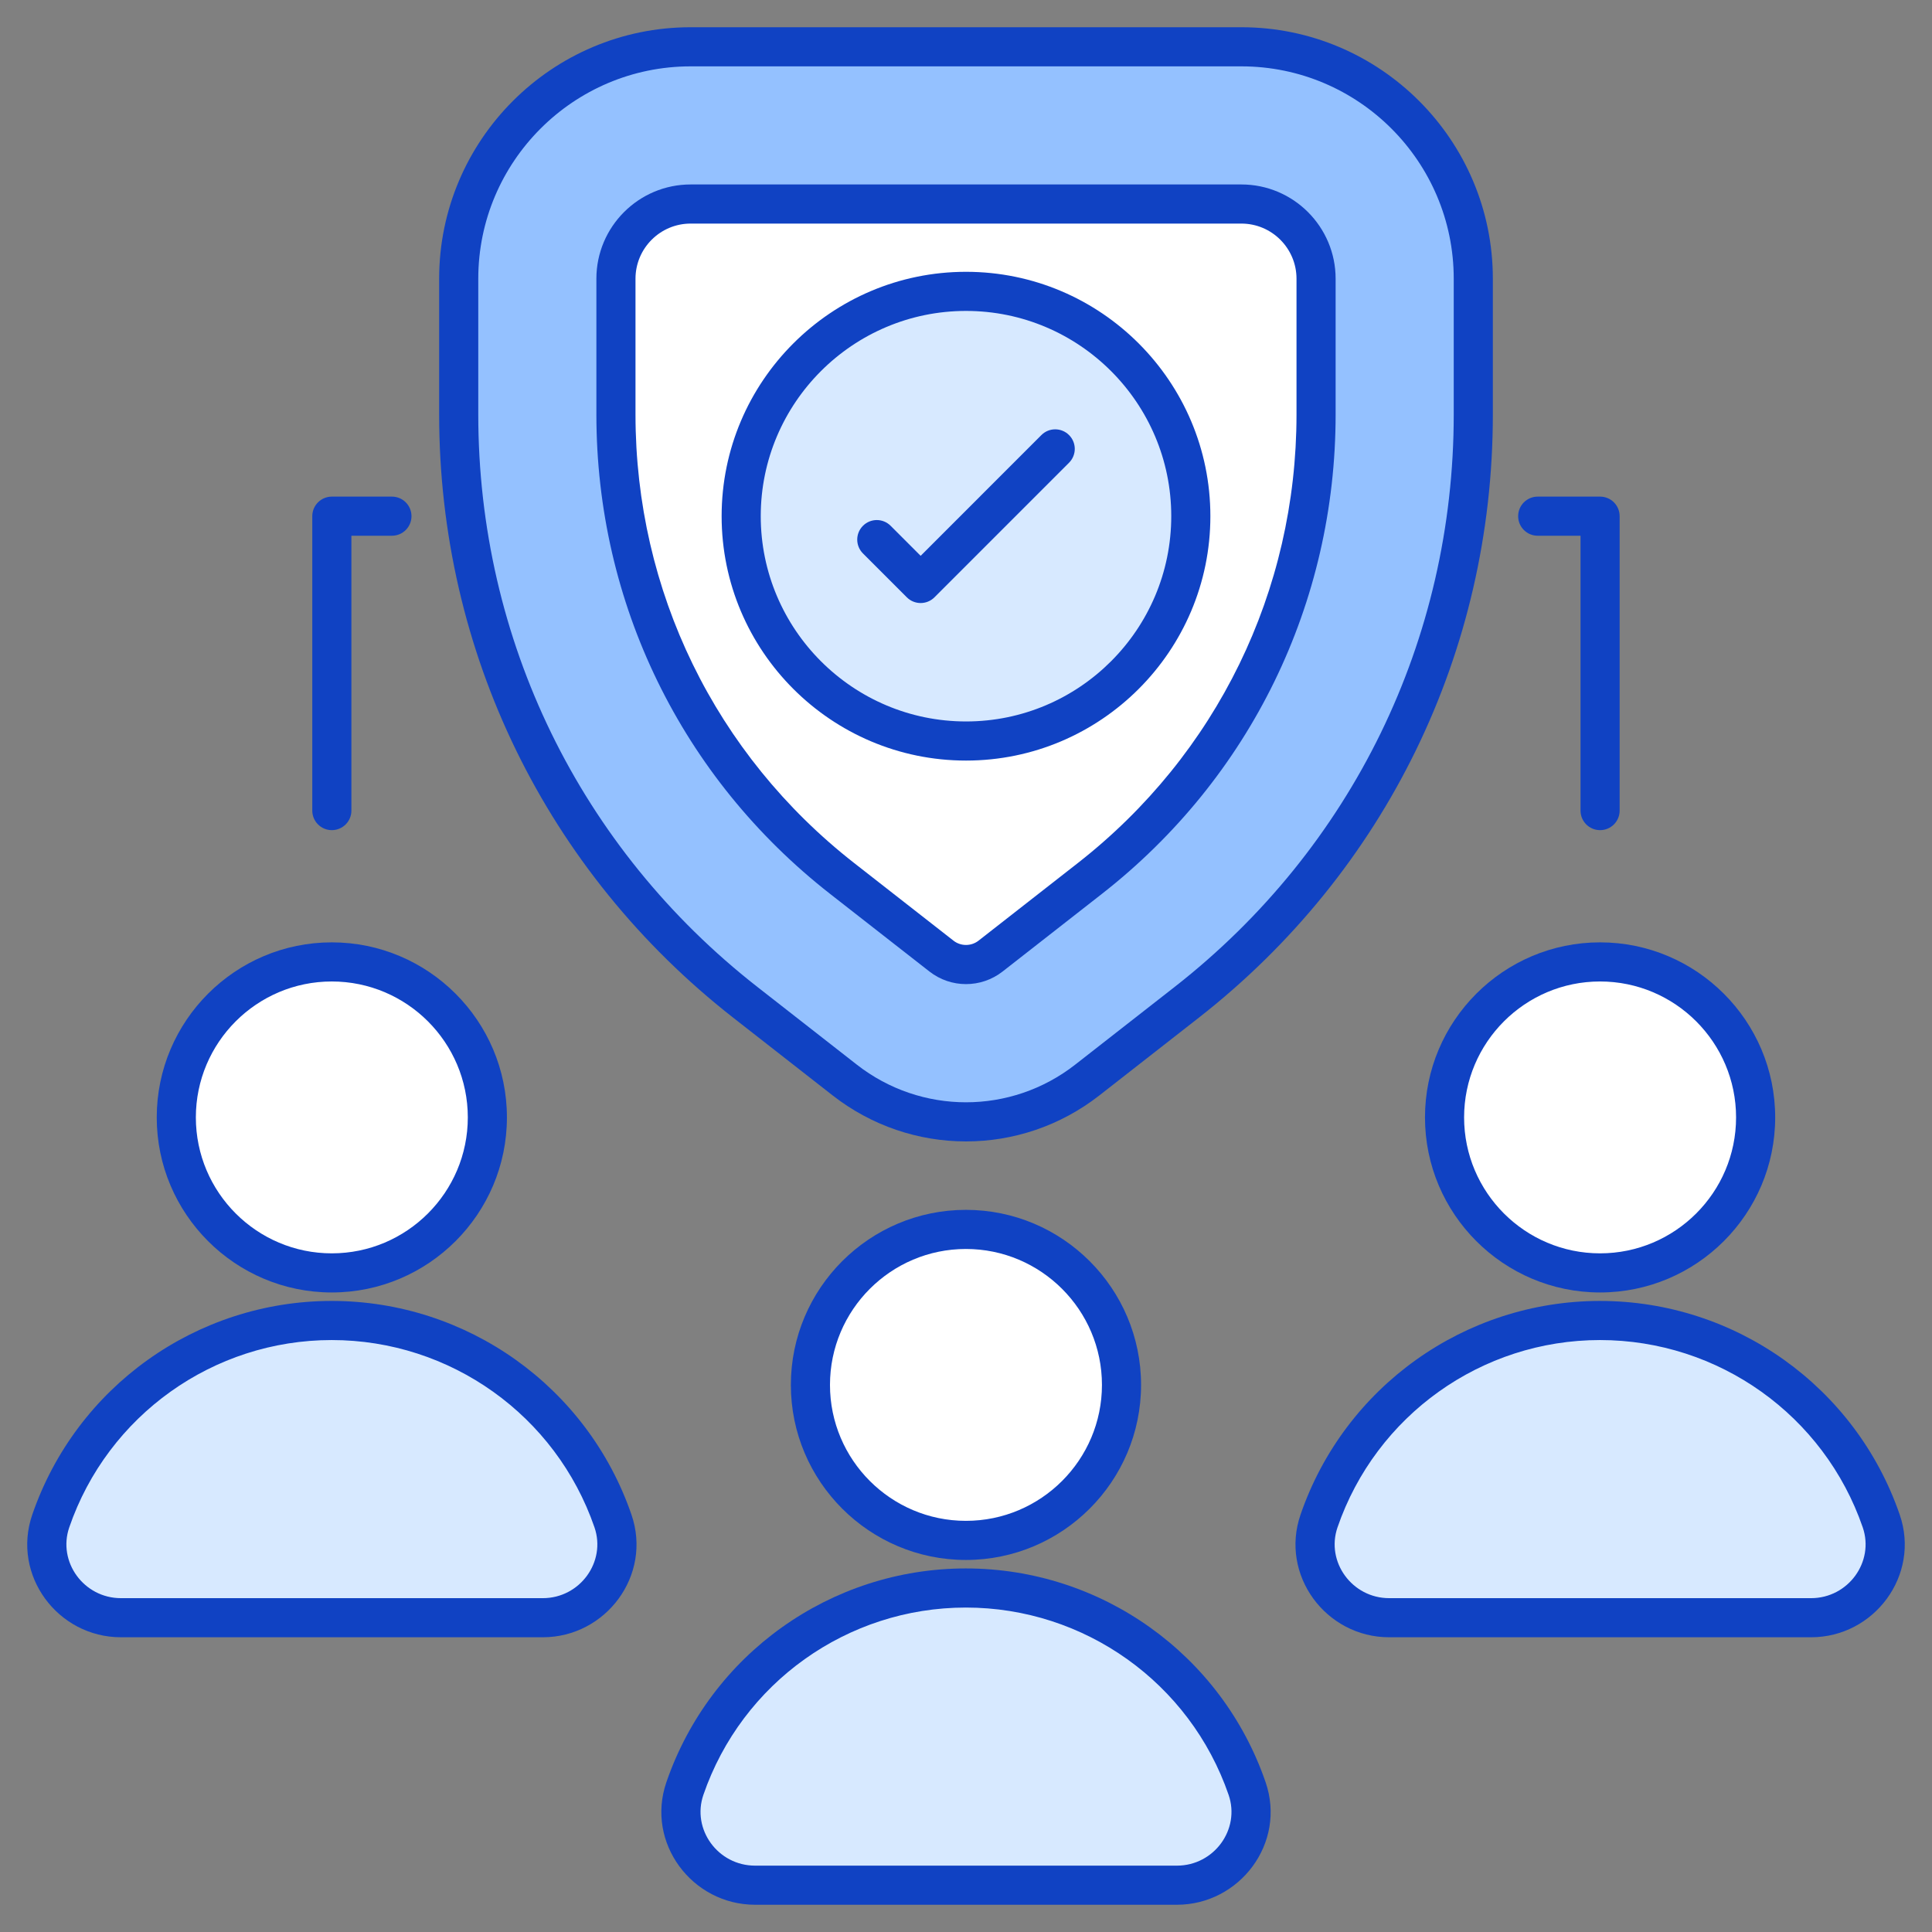 <?xml version="1.0" encoding="UTF-8"?>
<svg xmlns="http://www.w3.org/2000/svg" xmlns:xlink="http://www.w3.org/1999/xlink" xmlns:svgjs="http://svgjs.dev/svgjs" height="300" viewBox="0 0 512 512" width="300" version="1.1">
  <rect x="0" y="0" width="512" height="512" fill="#808080" stroke="none"/>
  <g width="100%" height="100%" transform="matrix(1,0,0,1,0,0)">
    <g id="_x37_2_Security_Access">
      <g>
        <path d="m390.439 73.862v35.992c0 60.851-28.02 118.313-75.965 155.785l-26.317 20.568c-18.895 14.767-45.418 14.767-64.313 0l-26.317-20.568c-47.945-37.472-75.965-94.934-75.965-155.785v-35.992c0-33.941 27.515-61.456 61.456-61.456h145.964c33.942 0 61.457 27.515 61.457 61.456z" fill="#94c1ff" fill-opacity="1" data-original-color="#94c1ffff" stroke="none" stroke-opacity="1" style=""></path>
        <path d="m256.001 255.616c-1.66 0-4.133-.389-6.502-2.238l-26.311-20.566c-38.106-29.779-59.959-74.595-59.959-122.957v-35.992c0-10.916 8.879-19.792 19.79-19.792h145.964c10.911 0 19.79 8.876 19.79 19.792v35.993c0 48.362-21.853 93.173-59.956 122.952l-26.32 20.577c-2.363 1.842-4.836 2.231-6.496 2.231z" fill="#ffffff" fill-opacity="1" data-original-color="#ffffffff" stroke="none" stroke-opacity="1" style=""></path>
        <path d="m315.581 136.786c0 32.921-26.668 59.589-59.571 59.589s-59.588-26.668-59.588-59.589c0-32.903 26.685-59.571 59.588-59.571s59.571 26.668 59.571 59.571z" fill="#d7e9ff" fill-opacity="1" data-original-color="#d7e9ffff" stroke="none" stroke-opacity="1" style=""></path>
        <path d="m297.209 367.015c0 22.741-18.465 41.206-41.232 41.206-22.741 0-41.206-18.465-41.206-41.206 0-22.766 18.465-41.206 41.206-41.206 22.766 0 41.232 18.44 41.232 41.206z" fill="#ffffff" fill-opacity="1" data-original-color="#ffffffff" stroke="none" stroke-opacity="1" style=""></path>
        <path d="m311.898 499.599h-111.799c-13.289 0-22.918-13.052-18.599-25.619 10.629-30.922 39.961-53.142 74.458-53.142 34.528 0 63.893 22.217 74.536 53.136 4.327 12.568-5.304 25.625-18.596 25.625z" fill="#d7e9ff" fill-opacity="1" data-original-color="#d7e9ffff" stroke="none" stroke-opacity="1" style=""></path>
        <path d="m129.158 296.125c0 22.741-18.465 41.206-41.232 41.206-22.741 0-41.206-18.465-41.206-41.206 0-22.766 18.465-41.206 41.206-41.206 22.767 0 41.232 18.44 41.232 41.206z" fill="#ffffff" fill-opacity="1" data-original-color="#ffffffff" stroke="none" stroke-opacity="1" style=""></path>
        <path d="m143.847 428.709h-111.799c-13.289 0-22.918-13.052-18.599-25.619 10.629-30.922 39.961-53.142 74.458-53.142 34.528 0 63.893 22.217 74.536 53.136 4.327 12.568-5.303 25.625-18.596 25.625z" fill="#d7e9ff" fill-opacity="1" data-original-color="#d7e9ffff" stroke="none" stroke-opacity="1" style=""></path>
        <path d="m465.259 296.125c0 22.741-18.465 41.206-41.232 41.206-22.741 0-41.206-18.465-41.206-41.206 0-22.766 18.465-41.206 41.206-41.206 22.767 0 41.232 18.44 41.232 41.206z" fill="#ffffff" fill-opacity="1" data-original-color="#ffffffff" stroke="none" stroke-opacity="1" style=""></path>
        <path d="m479.948 428.709h-111.799c-13.289 0-22.918-13.052-18.599-25.619 10.629-30.922 39.961-53.142 74.458-53.142 34.528 0 63.893 22.217 74.536 53.136 4.327 12.568-5.303 25.625-18.596 25.625z" fill="#d7e9ff" fill-opacity="1" data-original-color="#d7e9ffff" stroke="none" stroke-opacity="1" style=""></path>
        <g fill="#116fff">
          <path d="m283.307 115.297c-2.025-2.025-5.304-2.025-7.329 0l-31.998 32.003-7.957-7.962c-2.025-2.025-5.304-2.025-7.329 0s-2.025 5.304 0 7.329l11.621 11.626c2.025 2.025 5.306 2.023 7.329 0l35.663-35.668c2.025-2.023 2.025-5.303 0-7.328z" fill="#1042c3" fill-opacity="1" data-original-color="#116fffff" stroke="none" stroke-opacity="1" style=""></path>
          <path d="m87.941 219.998c2.865 0 5.183-2.318 5.183-5.183v-72.839h10.74c2.865 0 5.183-2.318 5.183-5.183s-2.318-5.183-5.183-5.183h-15.923c-2.865 0-5.183 2.318-5.183 5.183v78.022c0 2.865 2.318 5.183 5.183 5.183z" fill="#1042c3" fill-opacity="1" data-original-color="#116fffff" stroke="none" stroke-opacity="1" style=""></path>
          <path d="m407.509 141.976h11.348v72.839c0 2.865 2.318 5.183 5.183 5.183s5.183-2.318 5.183-5.183v-78.022c0-2.865-2.318-5.183-5.183-5.183h-16.531c-2.865 0-5.183 2.318-5.183 5.183.001 2.865 2.319 5.183 5.183 5.183z" fill="#1042c3" fill-opacity="1" data-original-color="#116fffff" stroke="none" stroke-opacity="1" style=""></path>
          <path d="m194.332 269.722 26.319 20.57c20.808 16.256 49.879 16.272 70.698 0l26.319-20.57c49.536-38.72 77.951-96.987 77.951-159.865v-35.998c0-36.746-29.893-66.639-66.639-66.639h-145.96c-36.746 0-66.639 29.893-66.639 66.639v35.997c0 62.878 28.415 121.146 77.951 159.866zm-67.585-195.863c0-31.027 25.246-56.273 56.273-56.273h145.962c31.027 0 56.273 25.246 56.273 56.273v35.997c0 59.664-26.962 114.955-73.973 151.696l-26.319 20.57c-17.047 13.332-40.876 13.332-57.923 0l-26.319-20.57c-47.011-36.741-73.973-92.032-73.973-151.696v-35.997z" fill="#1042c3" fill-opacity="1" data-original-color="#116fffff" stroke="none" stroke-opacity="1" style=""></path>
          <path d="m219.993 236.898 26.319 20.565c5.698 4.449 13.668 4.451 19.38.005l26.319-20.575c39.363-30.768 61.942-77.075 61.942-127.037v-35.992c0-13.772-11.201-24.978-24.973-24.978h-145.96c-13.772 0-24.973 11.206-24.973 24.978v35.992c0 49.967 22.579 96.269 61.946 127.042zm-51.581-163.034c0-8.058 6.555-14.612 14.607-14.612h145.962c8.053 0 14.607 6.555 14.607 14.612v35.992c0 46.752-21.126 90.078-57.964 118.868l-26.314 20.57c-1.928 1.503-4.677 1.513-6.615 0l-26.314-20.565c-36.842-28.794-57.969-72.12-57.969-118.873z" fill="#1042c3" fill-opacity="1" data-original-color="#116fffff" stroke="none" stroke-opacity="1" style=""></path>
          <path d="m503.444 401.4c-11.662-33.876-43.584-56.637-79.434-56.637-35.82 0-67.712 22.761-79.358 56.642-5.512 16.017 6.737 32.489 23.495 32.489h111.802c16.705 0 29.029-16.424 23.495-32.494zm-23.495 22.128h-111.802c-9.832 0-16.829-9.625-13.696-18.753 10.209-29.695 38.163-49.648 69.559-49.648 31.426 0 59.411 19.952 69.635 49.643 3.139 9.117-3.849 18.758-13.696 18.758z" fill="#1042c3" fill-opacity="1" data-original-color="#116fffff" stroke="none" stroke-opacity="1" style=""></path>
          <path d="m255.96 415.653c-35.825 0-67.717 22.761-79.358 56.642-5.535 16.073 6.807 32.484 23.495 32.484h111.802c16.594 0 29.061-16.327 23.495-32.489-11.661-33.876-43.584-56.637-79.434-56.637zm55.939 78.761h-111.802c-9.839 0-16.827-9.625-13.696-18.748 10.209-29.695 38.163-49.648 69.559-49.648 31.426 0 59.411 19.952 69.635 49.643 3.147 9.139-3.868 18.753-13.696 18.753z" fill="#1042c3" fill-opacity="1" data-original-color="#116fffff" stroke="none" stroke-opacity="1" style=""></path>
          <path d="m320.762 136.788c0-35.708-29.048-64.756-64.751-64.756-35.713 0-64.771 29.048-64.771 64.756 0 35.713 29.058 64.771 64.771 64.771 35.703 0 64.751-29.057 64.751-64.771zm-119.157 0c0-29.989 24.406-54.39 54.405-54.39 29.989 0 54.385 24.401 54.385 54.39 0 29.999-24.396 54.405-54.385 54.405-29.998 0-54.405-24.406-54.405-54.405z" fill="#1042c3" fill-opacity="1" data-original-color="#116fffff" stroke="none" stroke-opacity="1" style=""></path>
          <path d="m87.905 344.762c-35.82 0-67.707 22.761-79.353 56.642-5.512 16.017 6.737 32.489 23.495 32.489h111.802c16.705 0 29.029-16.424 23.495-32.494-11.661-33.875-43.584-56.637-79.439-56.637zm55.944 78.766h-111.802c-9.832 0-16.829-9.625-13.696-18.753 10.209-29.695 38.163-49.648 69.554-49.648 31.431 0 59.416 19.952 69.64 49.643 3.139 9.117-3.849 18.758-13.696 18.758z" fill="#1042c3" fill-opacity="1" data-original-color="#116fffff" stroke="none" stroke-opacity="1" style=""></path>
          <path d="m255.975 320.624c-25.58 0-46.388 20.813-46.388 46.393s20.808 46.388 46.388 46.388c25.596 0 46.418-20.808 46.418-46.388s-20.822-46.393-46.418-46.393zm0 82.416c-19.861 0-36.022-16.161-36.022-36.022 0-19.866 16.161-36.027 36.022-36.027 19.881 0 36.053 16.161 36.053 36.027 0 19.861-16.171 36.022-36.053 36.022z" fill="#1042c3" fill-opacity="1" data-original-color="#116fffff" stroke="none" stroke-opacity="1" style=""></path>
          <path d="m87.926 342.515c25.591 0 46.413-20.808 46.413-46.388s-20.823-46.393-46.413-46.393c-25.58 0-46.388 20.813-46.388 46.393s20.807 46.388 46.388 46.388zm0-82.415c19.876 0 36.048 16.161 36.048 36.027 0 19.861-16.171 36.022-36.048 36.022-19.861 0-36.022-16.161-36.022-36.022-.001-19.866 16.16-36.027 36.022-36.027z" fill="#1042c3" fill-opacity="1" data-original-color="#116fffff" stroke="none" stroke-opacity="1" style=""></path>
          <path d="m377.637 296.127c0 25.58 20.813 46.388 46.393 46.388 25.591 0 46.413-20.808 46.413-46.388s-20.823-46.393-46.413-46.393c-25.581 0-46.393 20.813-46.393 46.393zm82.44 0c0 19.861-16.171 36.022-36.048 36.022-19.866 0-36.027-16.161-36.027-36.022 0-19.866 16.161-36.027 36.027-36.027 19.877 0 36.048 16.161 36.048 36.027z" fill="#1042c3" fill-opacity="1" data-original-color="#116fffff" stroke="none" stroke-opacity="1" style=""></path>
        </g>
      </g>
    </g>
  </g>
</svg>
